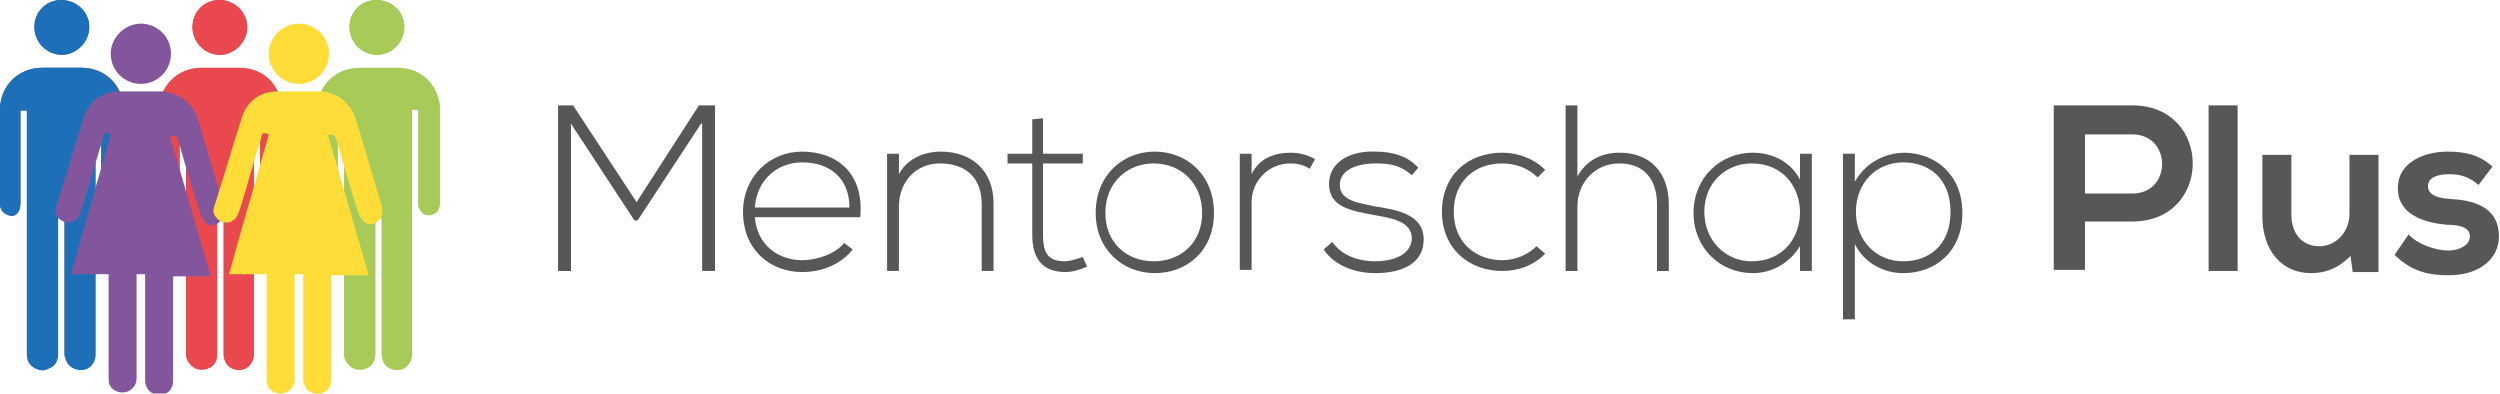 <?xml version="1.0" encoding="utf-8"?>
<!-- Generator: Adobe Illustrator 27.5.0, SVG Export Plug-In . SVG Version: 6.00 Build 0)  -->
<svg version="1.1" id="Layer_1" xmlns="http://www.w3.org/2000/svg" xmlns:xlink="http://www.w3.org/1999/xlink" x="0px" y="0px"
	 viewBox="0 0 232.5 36.6" style="enable-background:new 0 0 232.5 36.6;" xml:space="preserve">
<style type="text/css">
	.st0{fill:#55589C;}
	.st1{fill:#1D70B7;}
	.st2{fill:#E8484E;}
	.st3{fill:#A8CA59;}
	.st4{fill:#83559D;}
	.st5{fill:#FFDD39;}
	.st6{fill:#575756;}
</style>
<path class="st0" d="M9.5,10.2c0,0.2,0,0.3,0,0.4c0,2.7,0,5.5,0,8.2c0,0.2,0,0.4,0.1,0.5c0.2,0.5,0.6,0.7,1.1,0.6
	c0.4-0.1,0.8-0.5,0.8-1c0-3,0-6,0-9c0-0.2,0-0.4-0.1-0.6c-0.4-1.8-1.9-3-3.8-3c-1.2,0-2.4,0-3.6,0C1.7,6.3,0,8,0,10.2
	c0,2.9,0,5.7,0,8.6C0,18.9,0,19,0,19c0,0.6,0.6,1.1,1.2,0.9c0.5-0.1,0.7-0.5,0.7-1.1c0-2.8,0-5.6,0-8.3c0-0.1,0-0.2,0-0.4
	c0.2,0,0.4,0,0.6,0c0,0.1,0,0.3,0,0.4c0,7.4,0,14.9,0,22.3c0,0.4,0.1,0.7,0.4,1c0.4,0.4,1,0.6,1.6,0.4c0.5-0.2,0.9-0.7,0.9-1.3
	c0-4.1,0-8.2,0-12.3c0-0.1,0-0.2,0-0.4c0.2,0,0.4,0,0.6,0c0,0.1,0,0.3,0,0.4c0,4.1,0,8.1,0,12.2c0,0.2,0,0.4,0.1,0.6
	c0.2,0.7,0.9,1,1.6,0.9c0.7-0.1,1.1-0.7,1.1-1.4c0-7.5,0-14.9,0-22.4c0-0.1,0-0.3,0-0.4C9.1,10.2,9.3,10.2,9.5,10.2z M8.3,2.5
	C8.3,1.1,7.1,0,5.7,0C4.3,0,3.2,1.1,3.2,2.5c0,1.4,1.1,2.6,2.6,2.6C7.1,5.1,8.3,3.9,8.3,2.5z"/>
<path class="st1" d="M9.5,10.2c-0.2,0-0.4,0-0.6,0c0,0.1,0,0.3,0,0.4c0,7.5,0,14.9,0,22.4c0,0.7-0.5,1.3-1.1,1.4
	c-0.7,0.1-1.4-0.2-1.6-0.9C6.1,33.3,6,33.1,6,32.9c0-4.1,0-8.1,0-12.2c0-0.1,0-0.2,0-0.4c-0.2,0-0.4,0-0.6,0c0,0.1,0,0.2,0,0.4
	c0,4.1,0,8.2,0,12.3c0,0.6-0.3,1.1-0.9,1.3C4,34.6,3.3,34.4,2.9,34c-0.3-0.3-0.4-0.6-0.4-1c0-7.4,0-14.9,0-22.3c0-0.1,0-0.3,0-0.4
	c-0.2,0-0.4,0-0.6,0c0,0.1,0,0.2,0,0.4c0,2.8,0,5.6,0,8.3c0,0.6-0.3,1-0.7,1.1C0.6,20.1,0,19.7,0,19c0-0.1,0-0.1,0-0.2
	c0-2.9,0-5.7,0-8.6C0,8,1.7,6.3,3.9,6.3c1.2,0,2.4,0,3.6,0c1.9,0,3.4,1.2,3.8,3c0,0.2,0.1,0.4,0.1,0.6c0,3,0,6,0,9
	c0,0.5-0.3,0.9-0.8,1c-0.5,0.1-0.9-0.1-1.1-0.6c-0.1-0.2-0.1-0.3-0.1-0.5c0-2.7,0-5.5,0-8.2C9.5,10.5,9.5,10.4,9.5,10.2z"/>
<path class="st1" d="M8.3,2.5c0,1.4-1.1,2.5-2.5,2.6c-1.4,0-2.6-1.1-2.6-2.6C3.2,1.1,4.3,0,5.7,0C7.1,0,8.3,1.1,8.3,2.5z"/>
<path class="st2" d="M24.2,10.2c0,0.2,0,0.3,0,0.4c0,2.7,0,5.5,0,8.2c0,0.2,0,0.4,0.1,0.5c0.2,0.5,0.6,0.7,1.1,0.6
	c0.4-0.1,0.8-0.5,0.8-1c0-3,0-6,0-9c0-0.2,0-0.4-0.1-0.6c-0.4-1.8-1.9-3-3.8-3c-1.2,0-2.4,0-3.6,0c-2.2,0-3.9,1.7-3.9,3.9
	c0,2.9,0,5.7,0,8.6c0,0.1,0,0.1,0,0.2c0,0.6,0.6,1.1,1.2,0.9c0.5-0.1,0.7-0.5,0.7-1.1c0-2.8,0-5.6,0-8.3c0-0.1,0-0.2,0-0.4
	c0.2,0,0.4,0,0.6,0c0,0.1,0,0.3,0,0.4c0,7.4,0,14.9,0,22.3c0,0.4,0.1,0.7,0.4,1c0.4,0.4,1,0.6,1.6,0.4c0.5-0.2,0.9-0.7,0.9-1.3
	c0-4.1,0-8.2,0-12.3c0-0.1,0-0.2,0-0.4c0.2,0,0.4,0,0.6,0c0,0.1,0,0.3,0,0.4c0,4.1,0,8.1,0,12.2c0,0.2,0,0.4,0.1,0.6
	c0.2,0.7,0.9,1,1.6,0.9c0.7-0.1,1.1-0.7,1.1-1.4c0-7.5,0-14.9,0-22.4c0-0.1,0-0.3,0-0.4C23.8,10.2,24,10.2,24.2,10.2z M23,2.5
	c0-1.4-1.2-2.5-2.6-2.5c-1.4,0-2.5,1.1-2.5,2.5c0,1.4,1.1,2.6,2.6,2.6C21.8,5.1,23,3.9,23,2.5z"/>
<path class="st2" d="M24.2,10.2c-0.2,0-0.4,0-0.6,0c0,0.1,0,0.3,0,0.4c0,7.5,0,14.9,0,22.4c0,0.7-0.5,1.3-1.1,1.4
	c-0.7,0.1-1.4-0.2-1.6-0.9c-0.1-0.2-0.1-0.4-0.1-0.6c0-4.1,0-8.1,0-12.2c0-0.1,0-0.2,0-0.4c-0.2,0-0.4,0-0.6,0c0,0.1,0,0.2,0,0.4
	c0,4.1,0,8.2,0,12.3c0,0.6-0.3,1.1-0.9,1.3c-0.6,0.2-1.2,0.1-1.6-0.4c-0.3-0.3-0.4-0.6-0.4-1c0-7.4,0-14.9,0-22.3c0-0.1,0-0.3,0-0.4
	c-0.2,0-0.4,0-0.6,0c0,0.1,0,0.2,0,0.4c0,2.8,0,5.6,0,8.3c0,0.6-0.3,1-0.7,1.1c-0.6,0.1-1.2-0.3-1.2-0.9c0-0.1,0-0.1,0-0.2
	c0-2.9,0-5.7,0-8.6c0-2.2,1.7-3.9,3.9-3.9c1.2,0,2.4,0,3.6,0c1.9,0,3.4,1.2,3.8,3c0,0.2,0.1,0.4,0.1,0.6c0,3,0,6,0,9
	c0,0.5-0.3,0.9-0.8,1c-0.5,0.1-0.9-0.1-1.1-0.6c-0.1-0.2-0.1-0.3-0.1-0.5c0-2.7,0-5.5,0-8.2C24.2,10.5,24.2,10.4,24.2,10.2z"/>
<path class="st2" d="M23,2.5c0,1.4-1.1,2.5-2.5,2.6c-1.4,0-2.6-1.1-2.6-2.6C17.9,1.1,19,0,20.4,0C21.8,0,22.9,1.1,23,2.5z"/>
<path class="st3" d="M38.9,10.2c0,0.2,0,0.3,0,0.4c0,2.7,0,5.5,0,8.2c0,0.2,0,0.4,0.1,0.5c0.2,0.5,0.6,0.7,1.1,0.6
	c0.4-0.1,0.8-0.5,0.8-1c0-3,0-6,0-9c0-0.2,0-0.4-0.1-0.6c-0.4-1.8-1.9-3-3.8-3c-1.2,0-2.4,0-3.6,0c-2.2,0-3.9,1.7-3.9,3.9
	c0,2.9,0,5.7,0,8.6c0,0.1,0,0.1,0,0.2c0,0.6,0.6,1.1,1.2,0.9c0.5-0.1,0.7-0.5,0.7-1.1c0-2.8,0-5.6,0-8.3c0-0.1,0-0.2,0-0.4
	c0.2,0,0.4,0,0.6,0c0,0.1,0,0.3,0,0.4c0,7.4,0,14.9,0,22.3c0,0.4,0.1,0.7,0.4,1c0.4,0.4,1,0.6,1.6,0.4c0.5-0.2,0.9-0.7,0.9-1.3
	c0-4.1,0-8.2,0-12.3c0-0.1,0-0.2,0-0.4c0.2,0,0.4,0,0.6,0c0,0.1,0,0.3,0,0.4c0,4.1,0,8.1,0,12.2c0,0.2,0,0.4,0.1,0.6
	c0.2,0.7,0.9,1,1.6,0.9c0.7-0.1,1.1-0.7,1.1-1.4c0-7.5,0-14.9,0-22.4c0-0.1,0-0.3,0-0.4C38.5,10.2,38.7,10.2,38.9,10.2z M37.6,2.5
	c0-1.4-1.2-2.5-2.6-2.5c-1.4,0-2.5,1.1-2.5,2.5c0,1.4,1.1,2.6,2.6,2.6C36.5,5.1,37.6,3.9,37.6,2.5z"/>
<path class="st3" d="M38.9,10.2c-0.2,0-0.4,0-0.6,0c0,0.1,0,0.3,0,0.4c0,7.5,0,14.9,0,22.4c0,0.7-0.5,1.3-1.1,1.4
	c-0.7,0.1-1.4-0.2-1.6-0.9c-0.1-0.2-0.1-0.4-0.1-0.6c0-4.1,0-8.1,0-12.2c0-0.1,0-0.2,0-0.4c-0.2,0-0.4,0-0.6,0c0,0.1,0,0.2,0,0.4
	c0,4.1,0,8.2,0,12.3c0,0.6-0.3,1.1-0.9,1.3c-0.6,0.2-1.2,0.1-1.6-0.4c-0.3-0.3-0.4-0.6-0.4-1c0-7.4,0-14.9,0-22.3c0-0.1,0-0.3,0-0.4
	c-0.2,0-0.4,0-0.6,0c0,0.1,0,0.2,0,0.4c0,2.8,0,5.6,0,8.3c0,0.6-0.3,1-0.7,1.1c-0.6,0.1-1.2-0.3-1.2-0.9c0-0.1,0-0.1,0-0.2
	c0-2.9,0-5.7,0-8.6c0-2.2,1.7-3.9,3.9-3.9c1.2,0,2.4,0,3.6,0c1.9,0,3.4,1.2,3.8,3c0,0.2,0.1,0.4,0.1,0.6c0,3,0,6,0,9
	c0,0.5-0.3,0.9-0.8,1c-0.5,0.1-0.9-0.1-1.1-0.6c-0.1-0.2-0.1-0.3-0.1-0.5c0-2.7,0-5.5,0-8.2C38.9,10.5,38.9,10.4,38.9,10.2z"/>
<path class="st3" d="M37.6,2.5c0,1.4-1.1,2.5-2.5,2.6c-1.4,0-2.6-1.1-2.6-2.6c0-1.4,1.1-2.5,2.5-2.5C36.5,0,37.6,1.1,37.6,2.5z"/>
<path class="st4" d="M13.1,7.8c1.6,0,2.8-1.3,2.8-2.8c0-1.6-1.3-2.8-2.8-2.8c-1.5,0-2.8,1.3-2.8,2.8C10.3,6.6,11.6,7.8,13.1,7.8z"/>
<path class="st4" d="M20.8,19.1c0-0.1-0.1-0.2-0.1-0.3c-0.8-2.6-1.5-5.1-2.3-7.7C18,9.6,16.6,8.6,15,8.5c-1.3,0-2.6,0-3.9,0
	c-1.6,0-2.8,0.9-3.3,2.4c-0.9,2.8-1.7,5.6-2.6,8.4c-0.2,0.5,0.2,1.1,0.7,1.3c0.5,0.2,1,0.1,1.4-0.4c0.1-0.2,0.2-0.4,0.3-0.7
	c0.7-2.2,1.3-4.5,2-6.7c0.1-0.5,0.2-0.5,0.7-0.3c-1.2,4.3-2.5,8.6-3.7,13c1.2,0,2.3,0,3.5,0c0,0.3,0,0.5,0,0.7c0,1.3,0,2.6,0,4h0
	c0,0.5,0,1.1,0,1.6c0,1,0,2,0,2.9c0,0.1,0,0.2,0,0.3c0,0.1,0,0.1,0,0.2c0,0.4,0.1,0.7,0.3,0.9c0.4,0.4,1,0.5,1.5,0.3
	c0.5-0.2,0.8-0.7,0.8-1.2c0-0.1,0-0.1,0-0.2c0-0.1,0-0.2,0-0.3c0-0.9,0-1.8,0-2.7c0-0.6,0-1.2,0-1.8h0c0-1.4,0-2.7,0-4.1
	c0-0.2,0-0.4,0-0.6c0.3,0,0.5,0,0.8,0c0,0.2,0,0.4,0,0.7c0,1.3,0,2.7,0,4h0c0,0.5,0,1,0,1.6c0,1,0,2,0,3.1c0,0.1,0,0.2,0,0.3
	c0,0,0,0,0,0.1c0,0.2,0,0.4,0.1,0.6c0.2,0.6,0.8,0.9,1.5,0.8c0.6-0.1,1-0.6,1-1.3c0,0,0-0.1,0-0.1c0-0.1,0-0.2,0-0.2
	c0-1,0-1.9,0-2.9c0-0.6,0-1.2,0-1.8h0c0-1.3,0-2.7,0-4c0-0.2,0-0.4,0-0.7c1.2,0,2.3,0,3.5,0c-1.3-4.4-2.5-8.7-3.8-13
	c0.5-0.2,0.6,0,0.8,0.4c0.6,2.2,1.3,4.5,2,6.7c0.3,0.9,0.8,1.3,1.4,1.1C20.7,20.6,21,20,20.8,19.1z"/>
<path class="st5" d="M27.8,7.8c1.6,0,2.8-1.3,2.8-2.8c0-1.6-1.3-2.8-2.8-2.8C26.2,2.2,25,3.5,25,5C25,6.6,26.3,7.8,27.8,7.8z"/>
<path class="st5" d="M35.5,19.1c0-0.1-0.1-0.2-0.1-0.3c-0.8-2.6-1.5-5.1-2.3-7.7c-0.5-1.5-1.8-2.6-3.4-2.6c-1.3,0-2.6,0-3.9,0
	c-1.6,0-2.8,0.9-3.3,2.4c-0.9,2.8-1.7,5.6-2.6,8.4c-0.2,0.5,0.2,1.1,0.7,1.3c0.5,0.2,1,0.1,1.4-0.4c0.1-0.2,0.2-0.4,0.3-0.7
	c0.7-2.2,1.3-4.5,2-6.7c0.1-0.5,0.2-0.5,0.7-0.3c-1.2,4.3-2.5,8.6-3.7,13c1.2,0,2.3,0,3.5,0c0,0.3,0,0.5,0,0.7c0,1.3,0,2.6,0,4h0
	c0,0.6,0,1.1,0,1.7c0,1,0,1.9,0,2.9c0,0.1,0,0.2,0,0.3c0,0.1,0,0.1,0,0.2c0,0.4,0.1,0.7,0.3,0.9c0.4,0.4,1,0.5,1.5,0.3
	c0.5-0.2,0.8-0.7,0.8-1.2c0-0.1,0-0.1,0-0.2c0-0.1,0-0.2,0-0.3c0-0.9,0-1.8,0-2.7c0-0.6,0-1.3,0-1.9h0c0-1.4,0-2.7,0-4.1
	c0-0.2,0-0.4,0-0.6c0.3,0,0.5,0,0.8,0c0,0.2,0,0.4,0,0.7c0,1.3,0,2.7,0,4h0c0,0.5,0,1.1,0,1.6c0,1,0,2,0,3c0,0.1,0,0.2,0,0.3
	c0,0,0,0,0,0.1c0,0.2,0,0.4,0.1,0.6c0.2,0.6,0.8,0.9,1.5,0.8c0.6-0.1,1-0.6,1-1.3c0,0,0-0.1,0-0.1c0-0.1,0-0.2,0-0.2
	c0-1,0-1.9,0-2.9c0-0.6,0-1.2,0-1.8h0c0-1.3,0-2.7,0-4c0-0.2,0-0.4,0-0.7c1.2,0,2.3,0,3.5,0c-1.3-4.4-2.5-8.7-3.8-13
	c0.5-0.2,0.6,0,0.8,0.4c0.6,2.2,1.3,4.5,2,6.7c0.3,0.9,0.8,1.3,1.4,1.1C35.4,20.6,35.7,20,35.5,19.1z"/>
<g>
	<path class="st6" d="M65.2,11.5l-5.9,9H59l-5.9-9v13.7h-1.2V9.8c0.6,0,0.8,0,1.4,0l5.9,9l5.8-9h1.5v15.4h-1.2V11.5z"/>
	<path class="st6" d="M69.1,19.7c0-3.3,2.5-5.6,5.5-5.6c3.1,0,5.8,1.9,5.4,6.1h-9.8c0.2,2.6,2.2,4,4.4,4c1.4,0,3.1-0.6,3.9-1.6
		l0.8,0.6c-1.1,1.4-2.9,2.1-4.7,2.1C71.6,25.3,69.1,23.2,69.1,19.7z M79,19.3c0-2.7-1.8-4.2-4.4-4.2c-2.2,0-4.2,1.5-4.4,4.2H79z"/>
	<path class="st6" d="M83.6,14.3v1.9c0.8-1.5,2.4-2.1,3.9-2.1c2.9,0,4.9,1.8,4.9,4.8v6.3h-1.1v-6.2c0-2.5-1.5-3.8-3.9-3.8
		c-2.2,0-3.8,1.7-3.8,4v6h-1.1V14.3H83.6z"/>
	<path class="st6" d="M97,11v3.3h3.7v0.9H97v6.6c0,1.5,0.3,2.5,2,2.5c0.5,0,1.1-0.2,1.7-0.4l0.4,0.9c-0.7,0.3-1.4,0.5-2,0.5
		c-2.3,0-3.1-1.4-3.1-3.5v-6.6h-2.3v-0.9h2.3v-3.2L97,11z"/>
	<path class="st6" d="M101.9,19.8c0-3.5,2.5-5.7,5.5-5.7s5.5,2.2,5.5,5.7s-2.5,5.6-5.5,5.6S101.9,23.2,101.9,19.8z M111.8,19.8
		c0-2.8-2-4.6-4.5-4.6c-2.5,0-4.5,1.8-4.5,4.6s2,4.5,4.5,4.5C109.8,24.3,111.8,22.6,111.8,19.8z"/>
	<path class="st6" d="M116.4,14.3l0,1.9c0.7-1.5,2.2-2,3.6-2c0.8,0,1.6,0.2,2.3,0.6l-0.5,0.9c-0.6-0.4-1.2-0.5-1.8-0.5
		c-2,0-3.6,1.6-3.6,3.6v6.3h-1.1V14.3H116.4z"/>
	<path class="st6" d="M131.3,16.3c-1.1-1-2.2-1.1-3.4-1.1c-1.7,0-3.3,0.6-3.3,2c0,1.5,1.9,1.7,3.3,2c1.9,0.3,4.6,0.7,4.5,3.2
		c-0.1,2.4-2.5,3-4.5,3c-1.9,0-3.8-0.7-4.8-2.2l0.8-0.7c0.9,1.3,2.5,1.8,4,1.8c1.3,0,3.3-0.4,3.4-2.1c0-1.6-1.8-1.9-3.5-2.2
		c-2.1-0.4-4.2-0.7-4.2-2.9c0-2.1,2.1-3.1,4.3-3c1.6,0,3,0.4,4,1.5L131.3,16.3z"/>
	<path class="st6" d="M143.7,23.6c-1.1,1.1-2.5,1.6-4,1.6c-3.1,0-5.6-2.1-5.6-5.5s2.4-5.5,5.6-5.5c1.4,0,2.9,0.5,4,1.6l-0.7,0.7
		c-0.9-0.9-2.1-1.3-3.3-1.3c-2.5,0-4.5,1.6-4.5,4.5s2.1,4.5,4.5,4.5c1.2,0,2.4-0.5,3.2-1.3L143.7,23.6z"/>
	<path class="st6" d="M146.7,9.8v6.6c0.9-1.6,2.4-2.2,3.9-2.2c3,0,4.6,2,4.6,4.8v6.2h-1.1v-6.2c0-2.2-1.1-3.8-3.5-3.8
		c-2.3,0-3.9,1.8-3.9,4v6h-1.1V9.8H146.7z"/>
	<path class="st6" d="M168.5,14.3c0,3.6,0,7.2,0,10.9h-1.1v-2.3c-1.1,1.7-2.7,2.5-4.4,2.5c-3,0-5.5-2.3-5.5-5.6
		c0-3.3,2.5-5.6,5.5-5.6c1.8,0,3.5,0.8,4.4,2.5v-2.4H168.5z M158.5,19.7c0,2.7,2,4.6,4.4,4.6c6,0,6-9.1,0-9.1
		C160.5,15.2,158.5,17,158.5,19.7z"/>
	<path class="st6" d="M171.4,29.7V14.3h1.1v2.6c0.9-1.6,2.6-2.7,4.7-2.7c2.9,0.1,5.3,2.1,5.3,5.6c0,3.6-2.5,5.6-5.5,5.6
		c-1.8,0-3.6-0.9-4.5-2.7v7H171.4z M181.4,19.7c0-3.1-2-4.6-4.4-4.6c-2.5,0-4.4,1.9-4.4,4.6c0,2.7,1.9,4.6,4.4,4.6
		C179.4,24.3,181.4,22.8,181.4,19.7z"/>
	<path class="st6" d="M198.3,20.6h-4.4v4.5H191V9.8c2.4,0,4.8,0,7.3,0C205.8,9.8,205.8,20.6,198.3,20.6z M193.9,18h4.4
		c3.7,0,3.7-5.5,0-5.5h-4.4V18z"/>
	<path class="st6" d="M208.1,9.8v15.4h-2.7V9.8H208.1z"/>
	<path class="st6" d="M213.1,14.3V20c0,1.6,0.9,2.9,2.6,2.9c1.6,0,2.8-1.4,2.8-3v-5.5h2.7v10.9h-2.4l-0.2-1.5
		c-1.1,1.1-2.2,1.6-3.7,1.6c-2.6,0-4.5-2-4.5-5.3v-5.7H213.1z"/>
	<path class="st6" d="M230.5,17.2c-0.8-0.7-1.6-1-2.7-1c-1.3,0-2,0.4-2,1.1c0,0.7,0.6,1.1,2,1.2c2,0.1,4.6,0.6,4.6,3.5
		c0,1.9-1.6,3.6-4.7,3.6c-1.7,0-3.4-0.3-5-1.9l1.3-1.9c0.8,0.9,2.5,1.5,3.7,1.5c1,0,2-0.5,2-1.3c0-0.7-0.6-1.1-2.2-1.1
		c-2-0.2-4.5-0.9-4.5-3.4c0-2.5,2.6-3.4,4.6-3.4c1.7,0,3,0.3,4.2,1.4L230.5,17.2z"/>
</g>
<g>
</g>
<g>
</g>
<g>
</g>
<g>
</g>
<g>
</g>
<g>
</g>
</svg>
